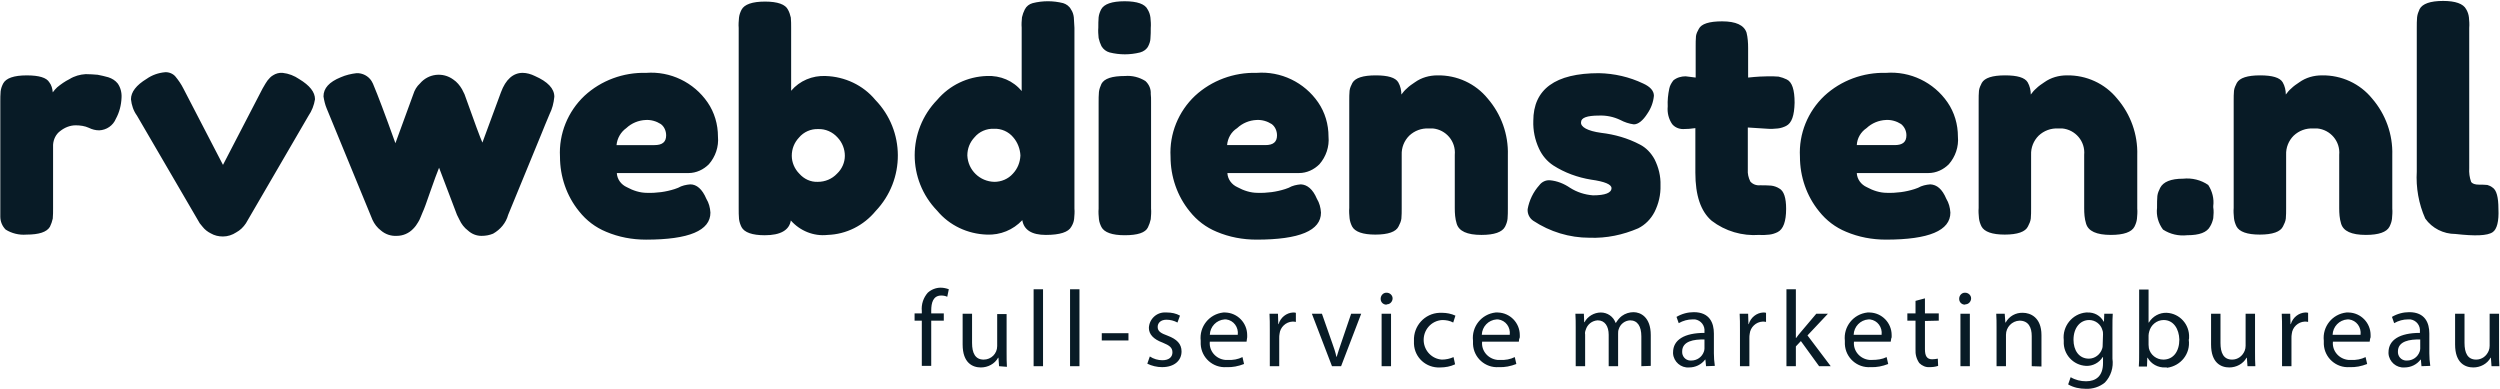 <?xml version="1.0" encoding="UTF-8"?>
<svg xmlns="http://www.w3.org/2000/svg" version="1.2" viewBox="0 0 796 124" width="796" height="124">
  <title>rv logo donker-svg</title>
  <defs>
    <clipPath id="cp1">
      <path d="m0 0.2h796v123.6h-796z"></path>
    </clipPath>
  </defs>
  <style>
		.s0 { fill: #081b26 } 
	</style>
  <g id="Layer">
    <g id="Clip-Path: Group_8600" clip-path="url(#cp1)">
      <g id="Group_8600">
			</g>
    </g>
  </g>
  <path id="Path_12912" fill-rule="evenodd" class="s0" d="m36.9 37.8c-0.9 2.2-3 3.6-5.3 3.7-1.2 0-2.3-0.3-3.3-0.8-1.3-0.6-2.8-0.8-4.2-0.8-1.8 0-3.5 0.7-4.9 1.8-1.4 1-2.2 2.7-2.3 4.4v20.2c0 1.1 0 2.2-0.1 3.3-0.2 0.9-0.5 1.8-0.9 2.6-1 1.7-3.5 2.5-7.5 2.5-2.3 0.2-4.7-0.4-6.6-1.6-1.1-1.1-1.7-2.6-1.7-4.1v-36.6c0-1.1 0-2.2 0.1-3.3 0.1-0.9 0.4-1.7 0.8-2.5 0.9-1.7 3.4-2.6 7.5-2.6 3.9 0 6.3 0.7 7.2 2.2 0.7 0.9 1 2 1.1 3.2 0.4-0.6 0.9-1.1 1.4-1.6 1.2-1 2.5-1.9 3.9-2.6 1.6-1 3.4-1.5 5.2-1.6 1.3 0 2.5 0.1 3.8 0.2 1.1 0.2 2.3 0.5 3.4 0.8 1.2 0.4 2.2 1 3 2 0.9 1.3 1.3 2.9 1.2 4.5-0.1 2.4-0.7 4.7-1.8 6.7zm61.3-0.9l-19.9 34.2c-0.8 1.2-1.8 2.2-3.1 2.9-1.2 0.8-2.7 1.3-4.2 1.3-1.4 0-2.7-0.3-3.9-1-1-0.5-1.9-1.2-2.6-2.1l-0.9-1.1-20-34.3c-1.1-1.5-1.7-3.3-1.9-5.2 0-2.3 1.7-4.5 5-6.5 1.7-1.2 3.7-1.9 5.8-2.1 1.2-0.1 2.5 0.4 3.3 1.3 1 1.2 1.9 2.5 2.6 3.9l12.6 24.3 12.6-24.3c0.7-1.2 1.2-2.1 1.6-2.6 0.5-0.6 1-1.2 1.7-1.6 0.9-0.6 2-0.9 3.1-0.8 1.9 0.2 3.7 0.9 5.3 2 3.3 2 5 4.1 5 6.4-0.3 1.9-1 3.7-2.1 5.3zm76.8-0.6c-1 2.4-1.9 4.5-2.6 6.3l-10.6 25.8c-0.7 2.6-2.5 4.7-4.8 6-1.2 0.5-2.4 0.7-3.7 0.7-1.6 0-3.1-0.6-4.3-1.7-1.2-0.9-2.1-2.1-2.7-3.4l-0.8-1.6q-0.7-1.9-5.7-15c-0.6 1.5-1.6 4.1-2.8 7.6-1.2 3.5-2 5.7-2.4 6.5-0.4 0.9-0.6 1.4-0.7 1.7-0.2 0.6-0.5 1.1-0.8 1.6-0.4 0.7-0.9 1.4-1.5 2-1.4 1.5-3.3 2.3-5.3 2.3-1.8 0.1-3.6-0.5-5-1.7-1.2-0.9-2.1-2.1-2.7-3.4l-14.6-35.5c-0.5-1.2-0.8-2.5-1-3.8 0-2.6 1.8-4.6 5.5-6.1 1.6-0.7 3.3-1.1 5-1.3 1.9-0.1 3.8 0.9 4.8 2.5 0.3 0.5 0.6 1.1 0.8 1.7 1.1 2.6 3.4 8.6 6.8 18.1l5.7-15.6c0.4-1.3 1.1-2.5 2.1-3.4 2.7-3.2 7.3-3.7 10.6-1.3 1.2 0.8 2.1 1.9 2.8 3.1l0.8 1.6c3.2 9 5.1 14.1 5.7 15.4l5.9-16c1.5-4.1 3.9-6.2 6.9-6.2 1.3 0 2.7 0.4 3.9 1 4.1 1.8 6.2 4 6.2 6.6-0.2 2.1-0.7 3.9-1.5 5.5zm49.9 27c0.8 1.3 1.2 2.8 1.3 4.4 0 5.7-6.8 8.6-20.5 8.6-4.4 0-8.7-0.8-12.7-2.5-3.4-1.4-6.3-3.6-8.6-6.5-4-4.9-6.1-11.1-6.1-17.4-0.4-7.3 2.5-14.4 7.8-19.4 5.3-4.9 12.4-7.5 19.6-7.3 7.7-0.6 15.2 3 19.6 9.4 2.2 3.2 3.3 7 3.3 10.9 0.3 3.2-0.8 6.4-2.9 8.8-1.7 1.7-4 2.8-6.5 2.8h-22.8c0.1 2 1.4 3.7 3.2 4.5 2 1.1 4.2 1.8 6.4 1.8 3 0.1 6-0.3 8.8-1.2l1.1-0.4c1.2-0.7 2.6-1 3.9-1.1 2 0 3.8 1.5 5.1 4.6zm-28.6-17.1h12.1c2.5 0 3.7-1 3.7-3.1 0-1.4-0.6-2.8-1.7-3.6-1.4-0.9-3.1-1.4-4.8-1.3-2.3 0.1-4.5 1-6.2 2.6-1.7 1.2-2.9 3.2-3.1 5.4zm82.5 21c-3.8 4.6-9.3 7.4-15.3 7.6-4.4 0.5-8.8-1.3-11.7-4.6-0.5 3.1-3.3 4.7-8.3 4.7-4 0-6.5-0.9-7.4-2.6-0.4-0.8-0.7-1.7-0.8-2.6-0.1-1.1-0.1-2.2-0.1-3.3v-57.5c-0.1-1.1 0-2.2 0.1-3.3 0.1-0.9 0.4-1.7 0.8-2.5 0.9-1.7 3.4-2.6 7.5-2.6 4 0 6.5 0.9 7.3 2.6 0.4 0.7 0.7 1.6 0.9 2.5 0.1 1.1 0.1 2.2 0.1 3.3v20c2.7-3.2 6.8-4.9 11-4.7 6.1 0.2 11.9 2.9 15.8 7.6 9.5 9.8 9.6 25.4 0.1 35.4zm-9.8-17.6c0-2.1-0.8-4.2-2.3-5.8-1.6-1.8-3.9-2.8-6.2-2.7-2.3-0.1-4.6 0.9-6.1 2.7-1.5 1.6-2.3 3.6-2.3 5.8 0 2.1 0.9 4.2 2.4 5.7 1.5 1.7 3.6 2.7 5.9 2.6 2.3 0 4.5-0.9 6.1-2.6 1.6-1.5 2.5-3.6 2.5-5.7zm73.1-40.7v57.5c0.1 1.1 0 2.2-0.1 3.3-0.1 0.9-0.4 1.7-0.9 2.5-0.9 1.7-3.6 2.6-8.1 2.6-4.5 0-7-1.6-7.5-4.7-2.9 3.1-7 4.8-11.3 4.6-6.1-0.2-11.9-2.9-15.8-7.6-9.6-9.9-9.5-25.5 0-35.3 4-4.7 9.7-7.4 15.8-7.6 4.3-0.2 8.4 1.5 11.1 4.8v-20.2c-0.1-1.1 0-2.2 0.1-3.3 0.2-0.9 0.5-1.7 0.9-2.5 0.5-1 1.4-1.7 2.5-2 3.2-0.8 6.5-0.8 9.7 0 1 0.3 2 1 2.5 2 0.5 0.7 0.8 1.6 0.9 2.5 0.1 1.1 0.1 2.2 0.2 3.4zm-17.2 40.6c-0.1-2.1-0.9-4.2-2.3-5.8-1.5-1.8-3.8-2.8-6.1-2.7-2.4-0.1-4.7 0.9-6.2 2.7-1.5 1.6-2.3 3.6-2.3 5.8 0.2 4.7 4 8.3 8.6 8.4 2.2 0 4.4-0.9 5.9-2.6 1.5-1.6 2.3-3.6 2.4-5.8zm41.5 20.3c-0.2 0.9-0.5 1.8-0.9 2.6-0.8 1.7-3.3 2.5-7.4 2.5-4 0-6.5-0.9-7.4-2.6-0.4-0.8-0.7-1.6-0.8-2.5-0.1-1.1-0.2-2.2-0.1-3.4v-33.8c0-1.1 0-2.2 0.1-3.3 0.1-0.9 0.4-1.7 0.8-2.6 0.9-1.7 3.4-2.5 7.5-2.5 2.3-0.2 4.6 0.4 6.5 1.6 1.2 1.1 1.8 2.6 1.7 4.1 0.1 0.6 0.1 1.6 0.1 2.8v33.7c0.1 1.1 0 2.3-0.1 3.4zm-0.8-55.1c-0.5 1-1.5 1.7-2.6 2-3.2 0.8-6.5 0.8-9.7 0-1.1-0.3-2-1-2.6-2-0.4-0.8-0.7-1.7-0.9-2.6-0.1-1.1-0.2-2.2-0.1-3.3 0-1.1 0-2.2 0.1-3.3 0.1-0.9 0.4-1.7 0.8-2.5 0.9-1.7 3.4-2.6 7.5-2.6 4 0 6.5 0.9 7.3 2.6 0.5 0.8 0.8 1.7 0.9 2.6 0.1 1.1 0.2 2.2 0.1 3.3 0 1.1 0 2.2-0.1 3.3 0 0.8-0.3 1.7-0.7 2.5zm53.7 48.6c0.8 1.3 1.2 2.8 1.3 4.4 0 5.7-6.8 8.6-20.5 8.6-4.4 0-8.7-0.8-12.7-2.5-3.4-1.4-6.3-3.6-8.6-6.5-4-4.9-6.1-11.1-6.1-17.4-0.4-7.3 2.5-14.4 7.8-19.4 5.3-4.9 12.4-7.5 19.6-7.3 7.7-0.6 15.2 3 19.6 9.4 2.2 3.2 3.3 7 3.3 10.9 0.3 3.2-0.8 6.4-2.9 8.8-1.7 1.7-4 2.8-6.5 2.8h-22.8c0.1 2 1.4 3.7 3.2 4.5 2 1.1 4.2 1.8 6.4 1.8 3 0.1 6-0.3 8.8-1.2l1.1-0.4c1.2-0.7 2.6-1 3.9-1.1 2 0.1 3.8 1.5 5.1 4.6zm-28.6-17.1h12.2c2.5 0 3.7-1 3.7-3.1 0-1.4-0.6-2.8-1.7-3.6-1.4-0.9-3.1-1.4-4.8-1.3-2.3 0.1-4.5 1-6.2 2.6-1.9 1.2-3 3.2-3.2 5.4zm89.3 23.5c-0.1 0.9-0.4 1.7-0.8 2.5-0.9 1.7-3.4 2.6-7.5 2.6-4.6 0-7.2-1.2-7.9-3.6-0.5-1.6-0.6-3.3-0.6-4.9v-17c0.4-4.3-2.8-8-7-8.4-0.4 0-0.9 0-1.3 0-2.3-0.1-4.5 0.7-6.2 2.3-1.6 1.6-2.5 3.8-2.4 6.1v17c0 1.1 0 2.2-0.1 3.3-0.1 0.9-0.5 1.7-0.9 2.5-0.8 1.7-3.3 2.6-7.4 2.6-4 0-6.5-0.9-7.4-2.6-0.4-0.8-0.7-1.7-0.8-2.6-0.1-1.1-0.2-2.2-0.1-3.3v-34.1c0-1.1 0-2.2 0.1-3.2 0.1-0.9 0.5-1.7 0.9-2.5 0.9-1.6 3.4-2.4 7.4-2.4 3.9 0 6.3 0.7 7.2 2.2 0.7 1.2 1 2.6 1 3.9 0.5-0.7 1.1-1.4 1.7-1.9 0.8-0.8 1.7-1.4 2.6-2 2.1-1.5 4.6-2.2 7.2-2.2 6.2-0.1 12.1 2.6 16 7.4 4.3 5 6.6 11.4 6.4 18v17c0 1 0 2.2-0.1 3.3zm29.8-27.4c4.3 0.5 8.5 1.7 12.3 3.7 2 1 3.6 2.7 4.7 4.7 1.3 2.6 2 5.4 1.9 8.3 0.1 3-0.6 5.9-1.9 8.5-1.2 2.3-3 4.1-5.2 5.2-4.9 2.1-10.1 3.2-15.5 3-6.4 0-12.6-1.9-17.9-5.4-1.2-0.8-1.9-2.2-1.8-3.7 0.5-2.8 1.8-5.5 3.7-7.6 0.8-1.1 2.1-1.7 3.4-1.6 2.3 0.2 4.5 1.1 6.4 2.4 2.2 1.4 4.7 2.2 7.3 2.4 3.9 0 5.9-0.8 5.9-2.3 0-1.2-2.2-2.1-6.5-2.7-4.3-0.7-8.4-2.2-12-4.5-2-1.3-3.6-3.2-4.6-5.4-1.3-2.8-1.9-5.8-1.8-8.8 0-10.1 7-15.2 20.9-15.2 4.9 0.1 9.7 1.2 14.1 3.3 2.2 1 3.4 2.3 3.4 3.9q-0.3 3.1-2.1 5.7c-1.4 2.2-2.9 3.4-4.3 3.4-1.5-0.2-3-0.7-4.3-1.4-2.1-1-4.4-1.5-6.8-1.4q-5.7 0-5.7 2.1c-0.2 1.5 2 2.8 6.4 3.4zm58.9-2.2c-0.8 0.4-1.7 0.7-2.6 0.8-1.1 0.1-2.2 0.2-3.3 0.1l-6.3-0.4v13.4c-0.1 1.3 0.2 2.6 0.8 3.8 0.8 0.9 1.9 1.3 3.1 1.2 1.2 0 2.3 0 3.5 0.1 0.9 0.1 1.8 0.4 2.6 0.9 1.5 0.8 2.2 3 2.2 6.5 0 4-0.9 6.5-2.7 7.4-0.8 0.4-1.7 0.7-2.6 0.8-1.1 0.1-2.2 0.2-3.2 0.1-5.5 0.4-10.9-1.2-15.2-4.5-3.5-3-5.2-8.1-5.2-15.3v-14.2q-2 0.3-3.9 0.3c-1.4 0-2.7-0.6-3.5-1.6-1.1-1.6-1.6-3.6-1.4-5.6-0.1-1.9 0.1-3.8 0.5-5.7 0.2-1 0.7-1.8 1.3-2.6 1.1-0.9 2.5-1.3 3.9-1.3l3.2 0.4v-9.9c0-1.1 0-2.2 0.1-3.3 0.1-0.8 0.5-1.6 0.9-2.3 0.8-1.6 3.3-2.4 7.4-2.4q6.6 0 7.8 3.6c0.4 1.6 0.5 3.3 0.5 4.9v9.4c2.8-0.3 5-0.4 6.4-0.4 1.1 0 2.2 0 3.3 0.1 0.9 0.2 1.8 0.5 2.6 0.9 1.7 0.8 2.5 3.3 2.5 7.4-0.1 4.1-0.9 6.5-2.7 7.4zm51 23.2c0.8 1.3 1.2 2.8 1.3 4.4 0 5.7-6.8 8.6-20.5 8.6-4.4 0-8.7-0.8-12.7-2.5-3.4-1.4-6.3-3.6-8.6-6.5-4-4.9-6.1-11.1-6.1-17.4-0.4-7.3 2.5-14.4 7.8-19.4 5.3-4.9 12.4-7.5 19.6-7.3 7.7-0.6 15.2 3 19.6 9.4 2.2 3.2 3.3 7 3.3 10.9 0.3 3.2-0.8 6.4-2.9 8.8-1.7 1.7-4 2.8-6.5 2.8h-22.8c0.1 2 1.4 3.7 3.2 4.5 2 1.1 4.2 1.8 6.4 1.8 3 0.1 6-0.3 8.8-1.2l1.1-0.4c1.2-0.7 2.6-1 3.9-1.1 2.1 0.1 3.8 1.5 5.1 4.6zm-28.5-17.1h12.1c2.5 0 3.7-1 3.7-3.1 0-1.4-0.6-2.7-1.7-3.6-1.4-0.9-3.1-1.4-4.8-1.3-2.3 0.1-4.5 1-6.2 2.6-1.8 1.2-3 3.2-3.1 5.4zm89.2 23.5c-0.1 0.9-0.4 1.7-0.8 2.5-0.9 1.7-3.4 2.6-7.5 2.6-4.6 0-7.2-1.2-7.9-3.6-0.5-1.6-0.6-3.3-0.6-4.9v-17c0.4-4.3-2.8-8-7-8.4-0.4 0-0.9 0-1.3 0-2.3-0.1-4.5 0.7-6.2 2.3-1.6 1.6-2.5 3.8-2.4 6.1v17c0 1.1 0 2.2-0.1 3.3-0.1 0.9-0.5 1.7-0.9 2.5-0.8 1.7-3.3 2.6-7.4 2.6-4 0-6.5-0.9-7.4-2.6-0.4-0.8-0.7-1.7-0.8-2.6-0.1-1.1-0.2-2.2-0.1-3.3v-34.1c0-1.1 0-2.2 0.1-3.2 0.1-0.9 0.5-1.7 0.9-2.5 0.9-1.6 3.4-2.4 7.4-2.4 3.9 0 6.3 0.7 7.2 2.2 0.7 1.2 1 2.6 1 3.9 0.5-0.7 1.1-1.4 1.7-1.9 0.8-0.8 1.7-1.4 2.6-2 2.1-1.5 4.6-2.2 7.2-2.2 6.2-0.1 12.1 2.6 16 7.4 4.3 5 6.6 11.4 6.4 18v17c0.1 1 0 2.2-0.1 3.3zm24.3-0.2c-0.2 0.9-0.5 1.8-1 2.6-1 1.9-3.4 2.8-7.3 2.8-2.7 0.3-5.4-0.3-7.7-1.8-1.5-2-2.2-4.5-1.9-6.9v-0.4c0-1.1 0-2.3 0.1-3.4 0.1-0.9 0.5-1.8 0.9-2.6 1-1.9 3.4-2.9 7.3-2.9 2.8-0.3 5.7 0.4 8 2 1.3 2 1.9 4.4 1.6 6.7v0.4c0.2 1.2 0.1 2.3 0 3.5zm56.9 0.2c-0.1 0.9-0.4 1.7-0.8 2.5-0.9 1.7-3.4 2.6-7.5 2.6-4.6 0-7.2-1.2-7.9-3.6-0.5-1.6-0.6-3.3-0.6-4.9v-17c0.4-4.3-2.8-8-7-8.4-0.4 0-0.9 0-1.3 0-2.3-0.1-4.5 0.7-6.2 2.3-1.6 1.6-2.5 3.8-2.4 6.1v17c0 1.1 0 2.2-0.1 3.3-0.1 0.9-0.5 1.7-0.9 2.5-0.8 1.7-3.3 2.6-7.4 2.6-4 0-6.5-0.9-7.4-2.6-0.4-0.8-0.7-1.7-0.8-2.6-0.1-1.1-0.2-2.2-0.1-3.3v-34.1c0-1.1 0-2.2 0.1-3.2 0.1-0.9 0.5-1.7 0.9-2.5 0.9-1.6 3.4-2.4 7.4-2.4 3.9 0 6.3 0.7 7.2 2.2 0.7 1.2 1 2.6 1 3.9 0.5-0.7 1.1-1.4 1.7-1.9 0.8-0.8 1.7-1.4 2.6-2 2.1-1.5 4.6-2.2 7.2-2.2 6.2-0.1 12.1 2.6 16 7.4 4.3 5 6.6 11.4 6.4 18v17c0.1 1 0 2.2-0.1 3.3zm32.1 4.2c-1.7 1.2-5.7 1.3-11.9 0.6-3.8 0-7.4-1.8-9.6-4.9-2.1-4.7-3-9.9-2.7-15v-45.8c0-1.1 0-2.2 0.1-3.3 0.1-0.9 0.4-1.7 0.8-2.6 0.9-1.7 3.4-2.6 7.5-2.6 3.9 0 6.4 0.9 7.3 2.6 0.5 0.8 0.8 1.7 0.9 2.6 0.1 1.1 0.2 2.2 0.1 3.4v44.6c-0.1 1.5 0.1 3 0.6 4.4 0.4 0.6 1.2 0.9 2.6 0.9 0.9 0 1.8 0 2.6 0.1 0.6 0.2 1.1 0.4 1.6 0.8 1.3 0.8 1.9 3.1 1.9 6.8 0.2 4-0.5 6.5-1.8 7.4zm-492.1 20.6c-0.6-0.3-1.3-0.4-1.9-0.4-2.6 0-3.2 2.3-3.2 4.8v0.9h4v2.3h-4v14.4h-3v-14.4h-2.3v-2.3h2.3v-0.8c-0.2-2.1 0.5-4.2 1.9-5.8 1.1-1 2.6-1.6 4.1-1.6 0.9 0 1.8 0.2 2.6 0.5zm16.5 22.1l-0.2-2.7h-0.1c-1.1 2-3.3 3.1-5.5 3.1-2.6 0-5.8-1.4-5.8-7.3v-9.8h3v9.3c0 3.2 1 5.3 3.7 5.3 2.4 0 4.3-1.9 4.3-4.3v-10.2h3v12.2c0 1.7 0 3.2 0.1 4.6zm11-24.5h3v24.5h-3zm11.6 0h3v24.5h-3zm10.1 14h8.5v2.3h-8.5zm20.6-4.3c-1.8 0-2.8 1-2.8 2.3 0 1.4 1 2 3.2 2.8 2.9 1.1 4.4 2.6 4.4 5 0 2.9-2.3 5-6.2 5-1.6 0-3.3-0.4-4.7-1.1l0.8-2.3c1.2 0.8 2.6 1.2 4 1.2 2.2 0 3.2-1.1 3.2-2.5 0-1.5-0.9-2.2-3.1-3.1-3-1.1-4.4-2.7-4.4-4.7 0.1-2.8 2.5-5.1 5.4-4.9 0.1 0 0.3 0 0.4 0 1.4 0 2.9 0.3 4.1 1l-0.8 2.2c-1.1-0.6-2.3-0.9-3.5-0.9zm25.5 7h-11.7c-0.3 2.9 1.9 5.5 4.9 5.8q0.5 0 0.9 0c1.6 0.1 3.2-0.2 4.6-0.9l0.5 2.2c-1.8 0.7-3.7 1.1-5.6 1-4.3 0.3-8-3-8.2-7.3 0-0.4 0-0.8 0-1.1-0.5-4.5 2.7-8.5 7.2-9q0.3 0 0.6 0c3.9 0.1 7 3.3 7 7.2 0 0.2 0 0.5 0 0.7-0.1 0.4-0.1 0.9-0.2 1.4zm-7-7.1c-2.6 0.2-4.6 2.3-4.7 4.9h8.9c0.3-2.4-1.3-4.6-3.7-4.9-0.1 0-0.3 0-0.5 0zm21.6 0.7c-2.1 0.1-3.9 1.8-4.1 3.9-0.1 0.5-0.1 0.9-0.1 1.4v8.9h-3v-11.5c0-2 0-3.7-0.1-5.2h2.7l0.1 3.3h0.1c0.6-2.1 2.5-3.6 4.6-3.7 0.3 0 0.6 0 0.9 0.1v2.9c-0.4-0.1-0.8-0.1-1.1-0.1zm15.5 14.2h-2.9l-6.4-16.7h3.2l3.3 9.4c0.5 1.4 1 2.8 1.3 4.3h0.1c0.4-1.4 0.9-2.8 1.4-4.3l3.2-9.4h3.2zm14.4-19.6c-1 0-1.8-0.8-1.8-1.8v-0.1c0-1 0.8-1.9 1.8-1.9h0.1c1 0 1.9 0.8 1.9 1.8 0 1-0.8 1.9-1.8 1.9-0.1 0.1-0.2 0.1-0.2 0.1zm1.5 19.6h-3v-16.7h3zm19.8-13.9c-1.1-0.6-2.3-0.8-3.5-0.8-3.5 0.2-6.1 3.2-5.9 6.7 0.2 3.2 2.7 5.7 5.8 5.9 1.3 0 2.6-0.3 3.7-0.8l0.5 2.3c-1.5 0.7-3.1 1-4.8 1-4.4 0.2-8.1-3.1-8.3-7.5 0-0.3 0-0.7 0-1-0.2-4.7 3.4-8.7 8.1-8.9q0.5 0 0.9 0c1.4 0 2.9 0.3 4.2 0.9zm20.9 6.1h-11.7c-0.3 2.9 1.9 5.5 4.9 5.8q0.5 0 0.9 0c1.6 0.1 3.2-0.2 4.6-0.9l0.5 2.2c-1.8 0.7-3.7 1.1-5.6 1-4.3 0.3-8-3-8.2-7.3 0-0.4 0-0.8 0-1.1-0.5-4.5 2.7-8.5 7.2-9 0.2 0 0.4 0 0.7 0 3.9 0.1 7 3.3 7 7.2 0 0.2 0 0.5 0 0.7-0.2 0.4-0.3 0.9-0.3 1.4zm-7.1-7.1c-2.6 0.2-4.6 2.3-4.7 4.9h8.9c0.3-2.4-1.3-4.6-3.7-4.9-0.1 0-0.3 0-0.5 0zm46.1 14.9v-9.5c0-3.2-1.2-5.1-3.6-5.1-1.7 0.1-3.1 1.2-3.6 2.8-0.2 0.5-0.2 1-0.2 1.5v10.3h-3v-10c0-2.7-1.2-4.6-3.5-4.6-1.8 0.1-3.3 1.3-3.8 3-0.2 0.5-0.3 1-0.2 1.5v10.1h-3v-12.2c0-1.7 0-3.1-0.1-4.5h2.7l0.1 2.7h0.1c1-1.9 3.1-3.1 5.2-3.1 2.1 0 4 1.3 4.7 3.3h0.1c0.5-0.8 1.1-1.6 1.9-2.2 1.1-0.8 2.4-1.2 3.7-1.2 2.2 0 5.5 1.5 5.5 7.3v9.8zm20.6 0l-0.2-2.1h-0.1c-1.2 1.6-3.1 2.5-5.1 2.5-2.6 0.2-4.9-1.8-5.1-4.4 0-0.1 0-0.3 0-0.4 0-4 3.6-6.2 10-6.2v-0.4c0.2-1.9-1.1-3.6-3-3.9-0.3 0-0.6 0-0.8 0-1.5 0-3 0.4-4.4 1.2l-0.7-2c1.7-1 3.6-1.5 5.5-1.5 5.1 0 6.4 3.5 6.4 6.8v6.3c0 1.3 0.1 2.7 0.3 4zm-0.5-8.5c-3.3-0.1-7.1 0.5-7.1 3.8-0.1 1.5 1 2.8 2.5 2.9 0.1 0 0.3 0 0.4 0 1.8 0 3.4-1.1 4-2.8 0.1-0.3 0.2-0.6 0.2-1zm18.5-5.7c-2.1 0.1-3.9 1.8-4.1 3.9-0.1 0.5-0.1 0.9-0.1 1.4v8.9h-3v-11.5c0-2 0-3.7-0.1-5.2h2.7l0.1 3.3h0.1c0.6-2.1 2.5-3.6 4.6-3.7 0.3 0 0.6 0 0.9 0.1v2.9c-0.4-0.1-0.7-0.1-1.1-0.1zm21.7 14.2h-3.7l-5.8-8-1.6 1.7v6.3h-3v-24.5h3v15.5h0.1c0.4-0.6 1-1.3 1.5-1.9l4.9-5.8h3.7l-6.5 6.9zm19.1-7.8h-11.7c-0.3 2.9 1.9 5.5 4.9 5.8q0.4 0 0.9 0c1.6 0 3.2-0.2 4.6-0.9l0.5 2.2c-1.8 0.7-3.7 1.1-5.6 1-4.3 0.3-8-3-8.2-7.3 0-0.4 0-0.8 0-1.1-0.5-4.5 2.7-8.5 7.2-9 0.2 0 0.4 0 0.7 0 3.9 0.1 7 3.3 7 7.2 0 0.2 0 0.5 0 0.7-0.2 0.4-0.2 0.9-0.3 1.4zm-7.1-7.1c-2.6 0.2-4.6 2.3-4.7 4.9h8.9c0.3-2.4-1.3-4.6-3.7-4.9-0.1 0-0.3 0-0.5 0zm18 0.5v9c0 2.1 0.6 3.2 2.3 3.2 0.6 0 1.2-0.1 1.8-0.2l0.1 2.3c-0.9 0.3-1.8 0.4-2.7 0.4-1.2 0.1-2.4-0.4-3.3-1.3-0.9-1.3-1.3-2.8-1.2-4.4v-9.1h-2.6v-2.3h2.6v-4l3-0.8v4.8h4.4v2.3zm12.7-5.2c-1 0-1.8-0.8-1.8-1.8v-0.1c0-1 0.8-1.9 1.8-1.9h0.1c1 0 1.9 0.8 1.9 1.8 0 1-0.8 1.9-1.8 1.9-0.1 0.1-0.1 0.1-0.2 0.1zm1.6 19.6h-3v-16.7h3zm19.7 0v-9.6c0-2.7-1-4.9-3.9-4.9-2.4 0.1-4.3 2.1-4.3 4.5v10h-3v-12.2c0-1.7 0-3.1-0.1-4.5h2.7l0.2 2.8h0.1c1.1-2 3.2-3.2 5.5-3.1 2.3 0 5.9 1.4 5.9 7.1v10zm25.7-12.1v9.7c0.4 2.8-0.5 5.6-2.4 7.6-1.7 1.4-3.9 2.1-6.1 2-1.9 0-3.9-0.4-5.6-1.4l0.8-2.3c1.5 0.9 3.2 1.3 4.9 1.3 3.1 0 5.4-1.6 5.4-5.8v-1.9h-0.1c-1.1 1.8-3.2 2.9-5.3 2.8-4.1-0.2-7.3-3.7-7.1-7.8 0-0.1 0-0.2 0-0.4-0.5-4.4 2.7-8.4 7.1-8.8 0.1 0 0.3 0 0.4 0 2.2-0.1 4.2 1 5.2 2.9h0.1l0.1-2.5h2.7c-0.1 1.2-0.1 2.5-0.1 4.6zm-3 2c0-0.5 0-0.9-0.2-1.4-0.5-1.9-2.3-3.2-4.2-3.2-2.9 0-5 2.5-5 6.3 0 3.3 1.7 6 4.9 6 1.9 0 3.6-1.3 4.2-3.1 0.2-0.5 0.2-1.1 0.2-1.6zm19.8 10.5c-2.3 0.1-4.5-1.1-5.6-3.1h-0.1l-0.1 2.8h-2.6c0.1-1.1 0.1-2.8 0.1-4.3v-20.2h3v10.5h0.1c1.2-2 3.4-3.2 5.7-3.1 4.1 0.2 7.3 3.7 7.1 7.9 0 0.2 0 0.4-0.1 0.7 0.6 4.4-2.5 8.3-6.9 8.9-0.2-0.2-0.4-0.1-0.6-0.1zm-0.5-15.1c-2.2 0-4.1 1.6-4.6 3.7-0.1 0.4-0.2 0.8-0.2 1.2v3c0 0.4 0.1 0.7 0.1 1.1 0.5 2.1 2.4 3.6 4.6 3.6 3.2 0 5.1-2.6 5.1-6.4-0.1-3.3-1.8-6.2-5-6.2zm26.7 14.7l-0.2-2.7h-0.1c-1.1 2-3.3 3.1-5.5 3.1-2.6 0-5.8-1.4-5.8-7.3v-9.8h3v9.3c0 3.2 1 5.3 3.7 5.3 1.8 0 3.3-1.1 4-2.8 0.2-0.5 0.3-1 0.3-1.6v-10.2h3v12.1c0 1.7 0 3.2 0.1 4.6zm18.2-14.2c-2.1 0.1-3.9 1.8-4.1 3.9-0.1 0.5-0.1 0.9-0.1 1.4v8.9h-3v-11.5c0-2 0-3.7-0.1-5.2h2.7l0.1 3.3h0.1c0.6-2.1 2.5-3.6 4.6-3.7 0.3 0 0.6 0 0.9 0.1v2.9c-0.4-0.1-0.7-0.1-1.1-0.1zm20.7 6.4h-11.7c-0.3 2.9 1.9 5.5 4.9 5.8q0.4 0 0.9 0c1.6 0.1 3.2-0.2 4.6-0.9l0.5 2.2c-1.8 0.7-3.7 1.1-5.6 1-4.3 0.3-8-3-8.2-7.3 0-0.4 0-0.8 0-1.1-0.5-4.5 2.7-8.5 7.2-9 0.2 0 0.4 0 0.7 0 3.9 0.1 7 3.3 7 7.2 0 0.2 0 0.5 0 0.7-0.2 0.4-0.2 0.9-0.3 1.4zm-7.1-7.1c-2.6 0.2-4.6 2.3-4.7 4.9h8.9c0.3-2.4-1.3-4.6-3.7-4.9-0.1 0-0.3 0-0.5 0zm23.6 14.9l-0.2-2.1h-0.1c-1.2 1.6-3.1 2.5-5.1 2.5-2.6 0.2-4.9-1.8-5.1-4.4 0-0.1 0-0.3 0-0.4 0-4 3.6-6.2 10-6.2v-0.4c0.2-1.9-1.1-3.6-3-3.9-0.3 0-0.6 0-0.8 0-1.5 0-3 0.4-4.4 1.2l-0.7-2c1.7-1 3.6-1.5 5.5-1.5 5.1 0 6.4 3.5 6.4 6.8v6.3c0 1.3 0.1 2.7 0.3 4zm-0.4-8.5c-3.3-0.1-7.1 0.5-7.1 3.8-0.1 1.5 1 2.8 2.5 2.9 0.1 0 0.3 0 0.4 0 1.8 0 3.4-1.1 4-2.8 0.1-0.3 0.2-0.6 0.2-1zm22.7 8.5l-0.2-2.7h-0.1c-1.1 2-3.3 3.1-5.5 3.1-2.6 0-5.8-1.4-5.8-7.3v-9.8h3v9.3c0 3.2 1 5.3 3.7 5.3 1.8 0 3.3-1.1 4-2.8 0.2-0.5 0.3-1 0.3-1.6v-10.2h3v12.1c0 1.7 0 3.2 0.1 4.6z"></path>
</svg>
